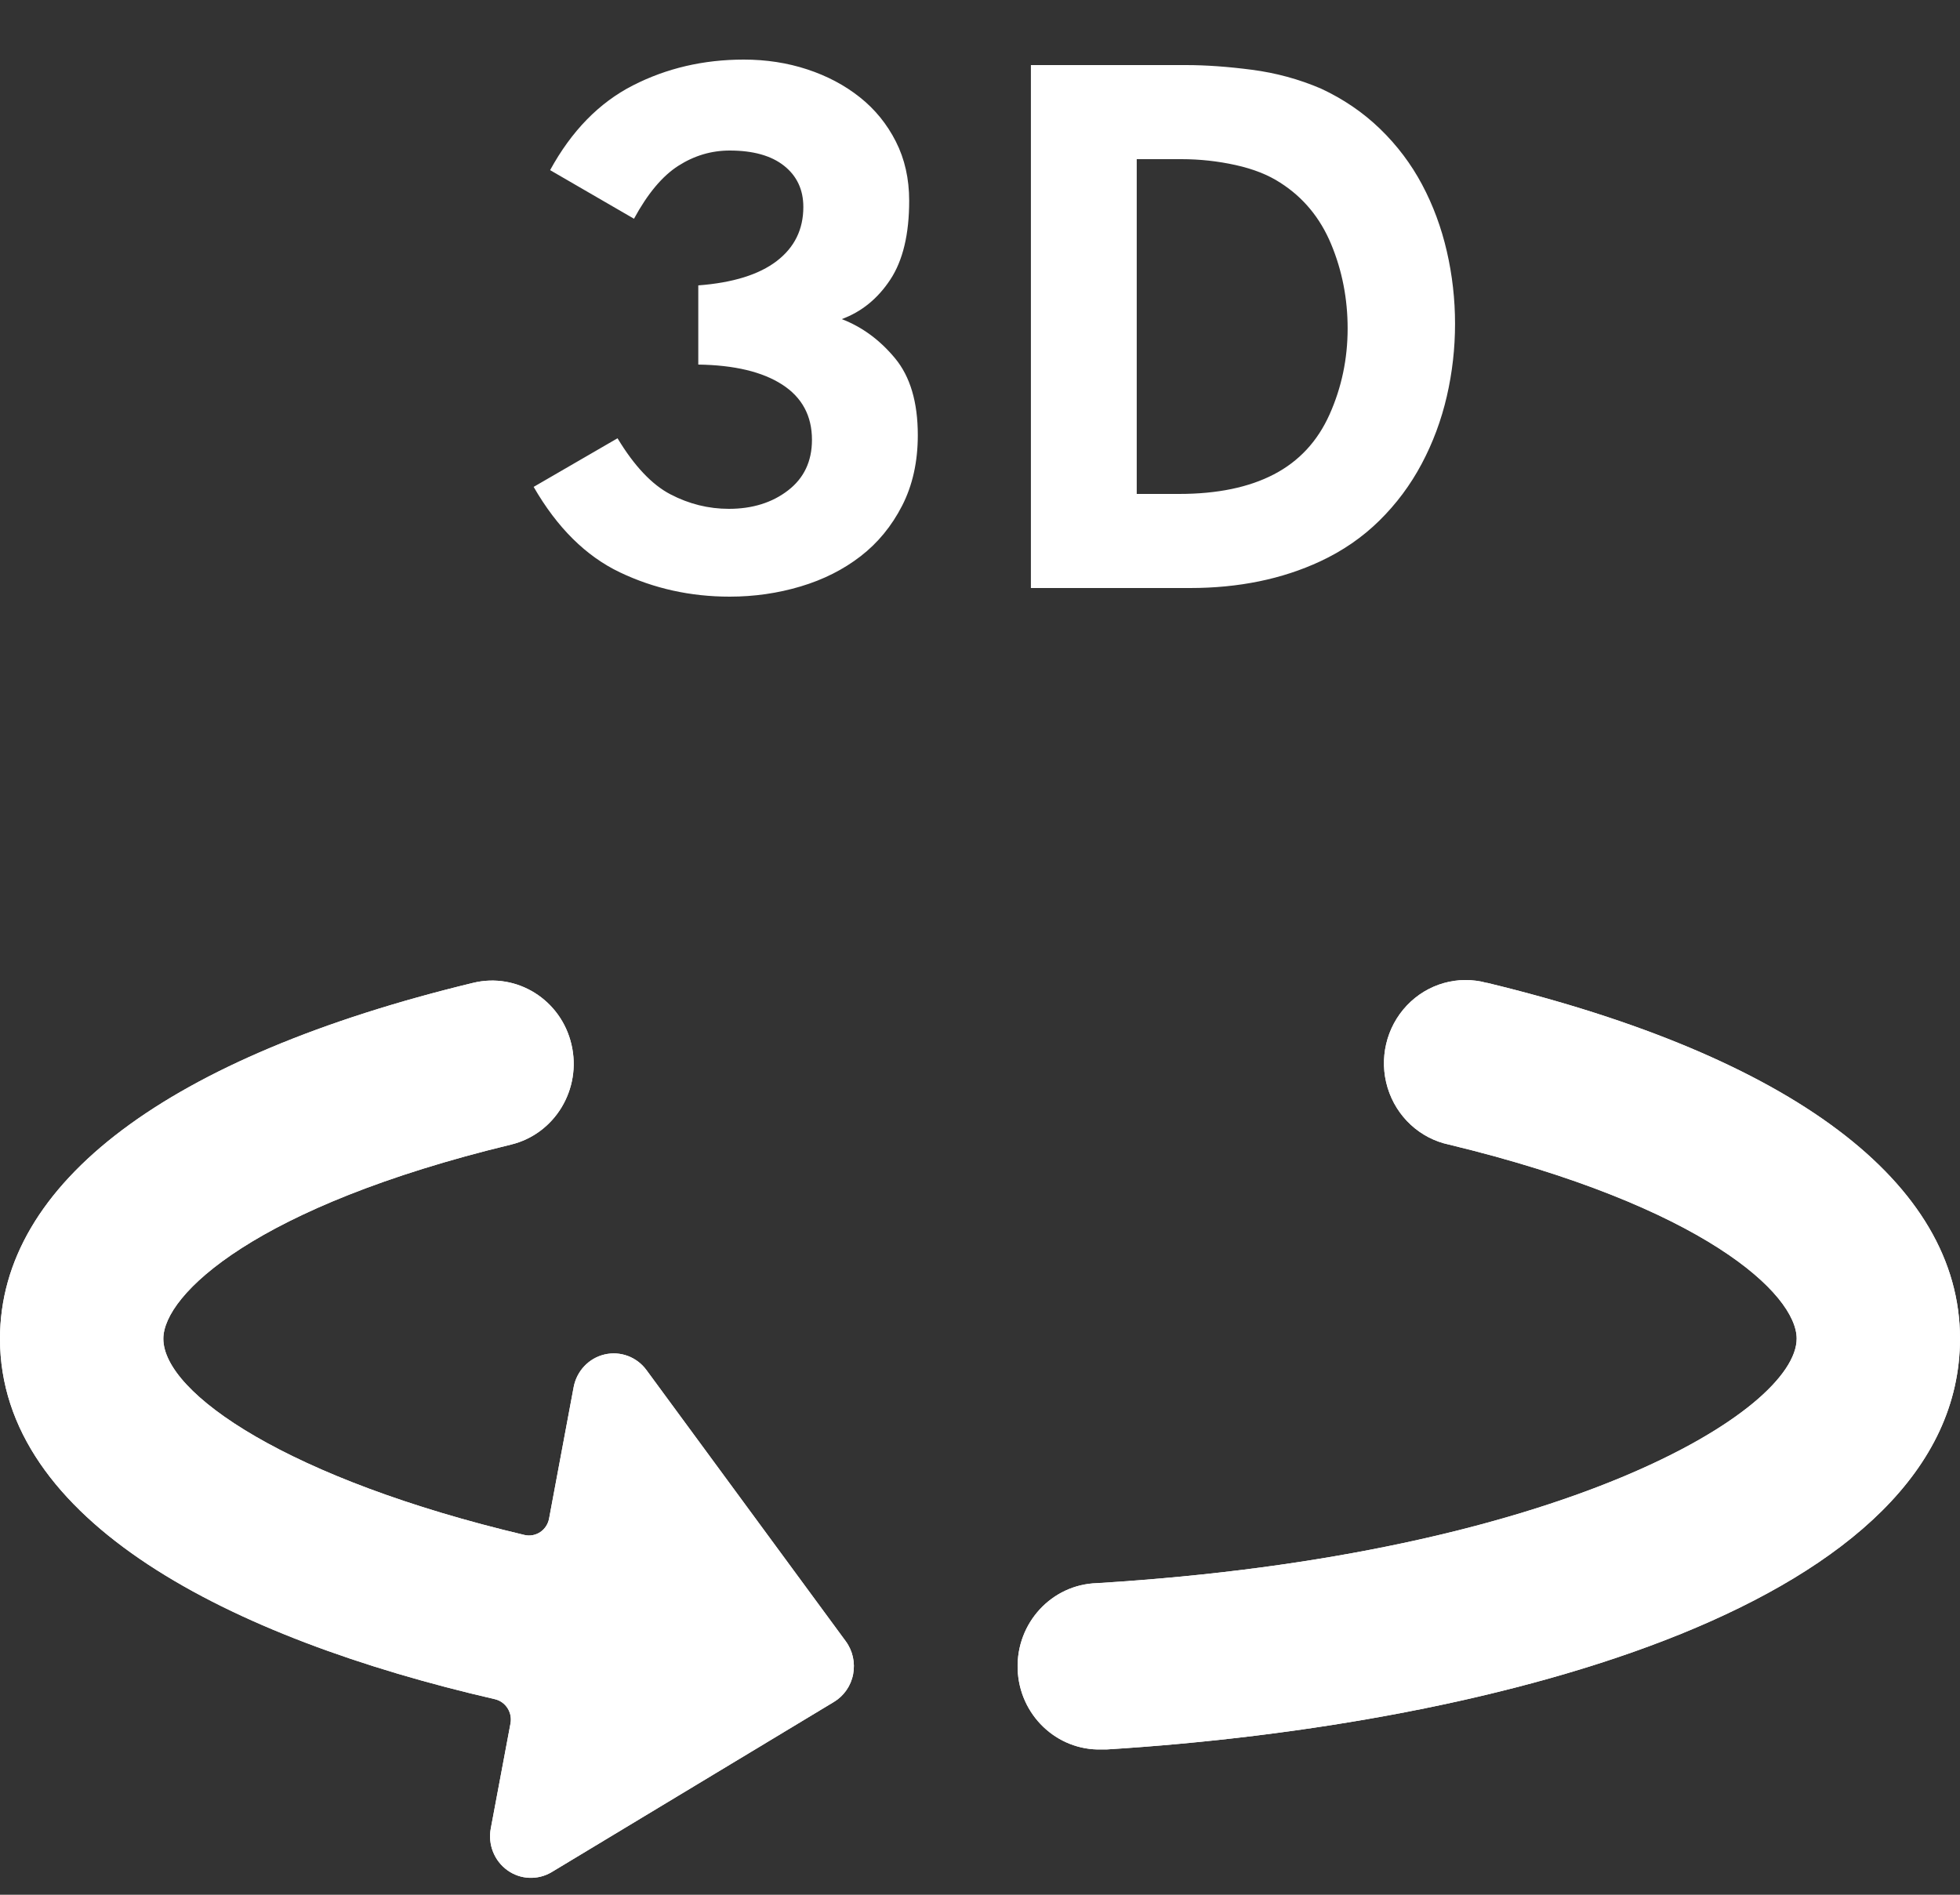 <svg height="29" viewBox="0 0 30 29" width="30" xmlns="http://www.w3.org/2000/svg"><rect x="0" y="0" width="30" height="29" fill="#333333" stroke="none"/><g fill="#fff" transform="translate(0 .912)"><path d="m9.452 5.796c.256.424.526.71.81.858.284.148.582.222.894.222.36 0 .662-.094.906-.282s.366-.446.366-.774c0-.368-.152-.65-.456-.846-.304-.196-.732-.298-1.284-.306v-1.212c.528-.04.928-.164 1.2-.372s.408-.484.408-.828c0-.264-.098-.474-.294-.63s-.474-.234-.834-.234c-.28 0-.542.078-.786.234s-.47.426-.678.81l-1.284-.744c.328-.6.75-1.032 1.266-1.296.516-.264 1.082-.396 1.698-.396.344 0 .668.05.972.15s.572.242.804.426.416.41.552.678.204.57.204.906c0 .512-.096.914-.288 1.206s-.44.494-.744.606c.312.12.584.32.816.6s.348.672.348 1.176c0 .408-.08.768-.24 1.08s-.372.57-.636.774-.57.358-.918.462-.71.156-1.086.156c-.6 0-1.16-.124-1.68-.372s-.96-.684-1.32-1.308zm6.327 2.292v-8.004h2.376c.304 0 .64.024 1.008.072s.72.144 1.056.288c.344.16.646.366.906.618s.474.536.642.852.294.656.378 1.02.126.734.126 1.11-.042.746-.126 1.11-.212.708-.384 1.032-.388.614-.648.87-.562.464-.906.624c-.584.272-1.248.408-1.992.408zm1.62-1.44h.648c.584 0 1.068-.1 1.452-.3s.668-.506.852-.918.276-.85.276-1.314c0-.456-.084-.886-.252-1.29s-.428-.718-.78-.942c-.184-.12-.412-.21-.684-.27s-.548-.09-.828-.09h-.684z"/><g transform="translate(0 14.088)"><path d="m22.758.044c-.44-.121-.909.012-1.225.346-.316.334-.429.816-.294 1.259.135.443.495.776.941.87 3.904.943 5.32 2.291 5.32 2.969 0 1.106-3.58 3.309-10.711 3.743-.69.021-1.233.607-1.213 1.31.02.703.597 1.256 1.287 1.235h.077c6.025-.375 13.06-2.244 13.06-6.289 0-2.383-2.572-4.317-7.242-5.445z"/><path d="m9.895 5.97c-.148-.202-.4-.296-.642-.239s-.427.254-.473.502l-.375 2.006c-.015.085-.063.161-.134.209-.071.048-.158.065-.241.046-3.607-.853-5.53-2.166-5.53-3.004 0-.677 1.416-2.027 5.32-2.971.672-.162 1.087-.848.927-1.532-.159-.684-.833-1.107-1.505-.944-4.67 1.129-7.242 3.063-7.242 5.447 0 2.789 3.511 4.582 7.575 5.517.164.038.27.202.239.37l-.302 1.609c-.046.246.054.496.255.64.201.144.466.154.678.027l4.319-2.604c.153-.092.26-.246.294-.423s-.006-.361-.113-.506z"/><path d="m22.758.044c-.44-.121-.909.012-1.225.346-.316.334-.429.816-.294 1.259.135.443.495.776.941.87 3.904.943 5.32 2.291 5.32 2.969 0 1.106-3.58 3.309-10.711 3.743-.69.021-1.233.607-1.213 1.31.02.703.597 1.256 1.287 1.235h.077c6.025-.375 13.06-2.244 13.06-6.289 0-2.383-2.572-4.317-7.242-5.445z"/><path d="m9.895 5.97c-.148-.202-.4-.296-.642-.239s-.427.254-.473.502l-.375 2.006c-.015.085-.063.161-.134.209-.071.048-.158.065-.241.046-3.607-.853-5.53-2.166-5.53-3.004 0-.677 1.416-2.027 5.32-2.971.672-.162 1.087-.848.927-1.532-.159-.684-.833-1.107-1.505-.944-4.67 1.129-7.242 3.063-7.242 5.447 0 2.789 3.511 4.582 7.575 5.517.164.038.27.202.239.37l-.302 1.609c-.046.246.054.496.255.64.201.144.466.154.678.027l4.319-2.604c.153-.092.26-.246.294-.423s-.006-.361-.113-.506z"/></g></g></svg>